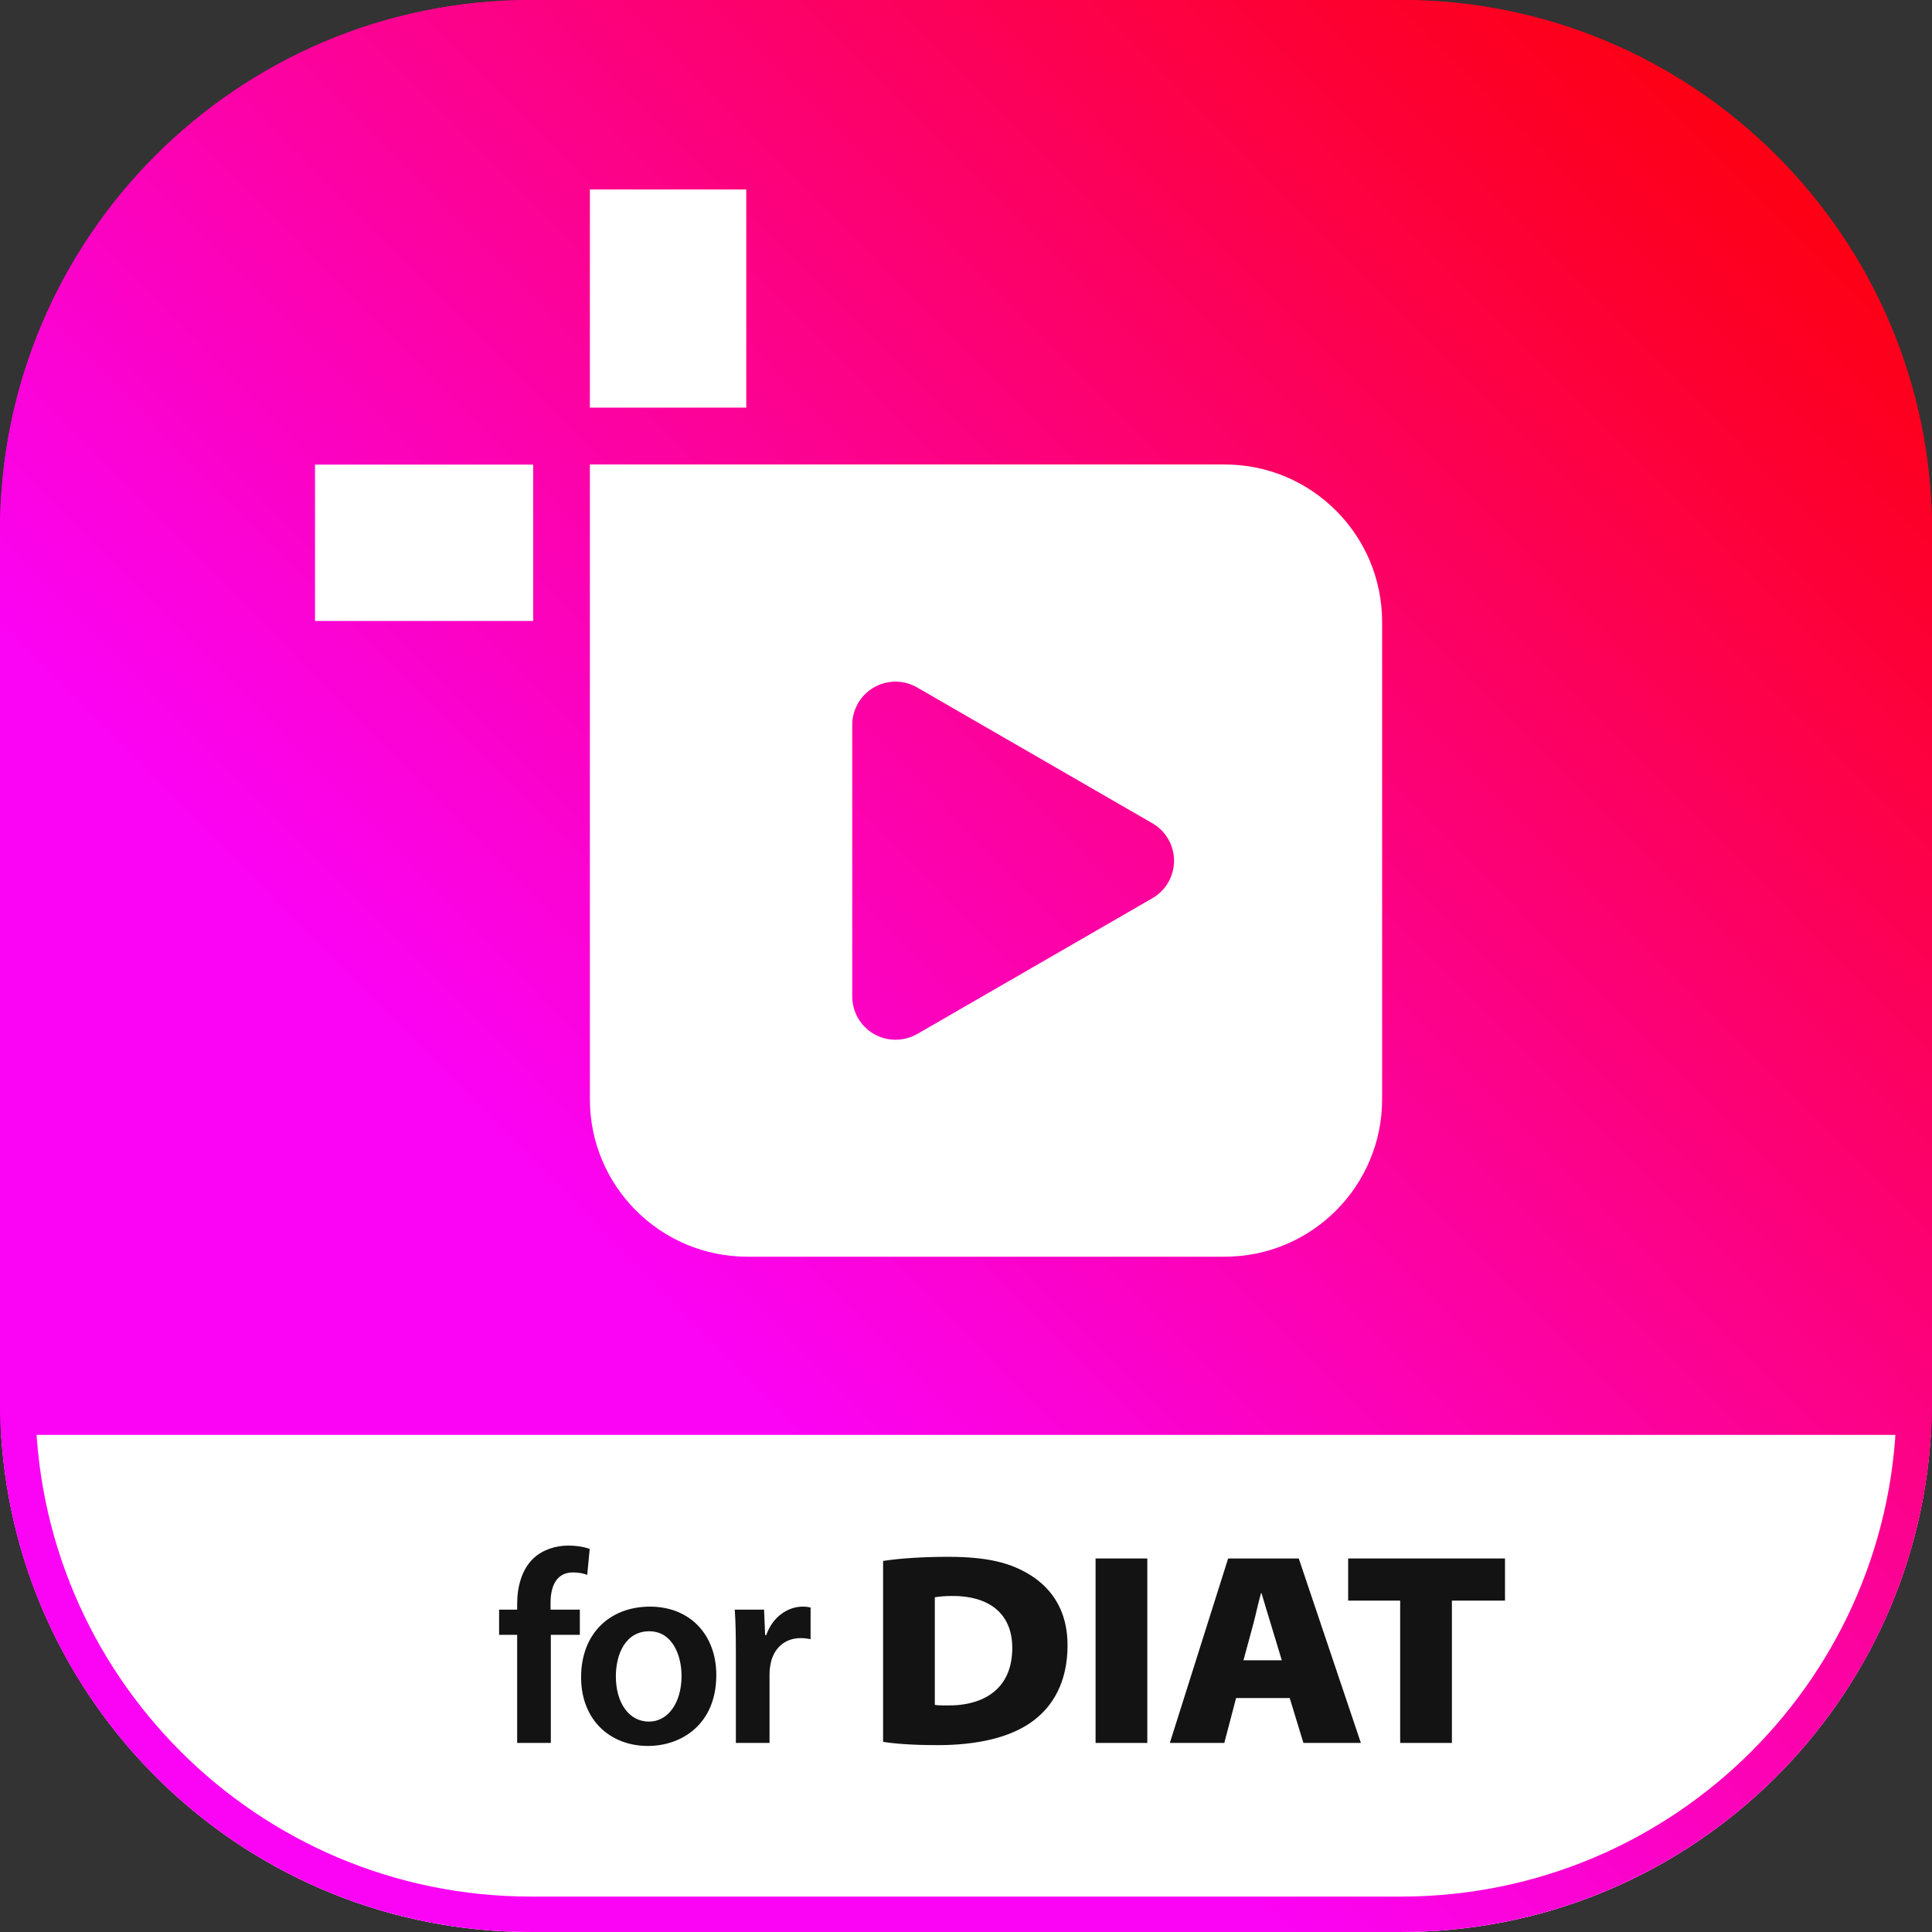 <svg width="120" height="120" viewBox="0 0 120 120" fill="none" xmlns="http://www.w3.org/2000/svg">
<rect x="0" y="0" width="120" height="120" fill="#333333" stroke="none"/>
<path d="M87.017 0H32.983C14.767 0 0 14.767 0 32.983V87.017C0 105.233 14.767 120 32.983 120H87.017C105.233 120 120 105.233 120 87.017V32.983C120 14.767 105.233 0 87.017 0Z" fill="url(#paint0_linear_7_240)"/>
<path d="M46.422 78.056C41.018 78.056 36.639 73.677 36.639 68.274V28.849H76.064C81.467 28.849 85.846 33.228 85.846 38.632V68.274C85.846 73.677 81.467 78.056 76.064 78.056H46.422ZM52.934 45.018V61.895C52.934 63.376 54.134 64.582 55.622 64.582C56.092 64.582 56.555 64.456 56.969 64.225L64.274 60.007L71.58 55.789C72.864 55.046 73.306 53.404 72.562 52.119C72.323 51.712 71.987 51.368 71.58 51.137L64.274 46.919L56.969 42.702C55.692 41.958 54.05 42.386 53.299 43.67C53.06 44.084 52.934 44.554 52.934 45.032V45.018ZM19.566 38.568V28.856H33.117V38.568H19.559H19.566ZM36.639 25.333V11.768H46.352V25.319H36.639V25.333Z" fill="white"/>
<path d="M119.923 89.123H0.077C1.165 106.358 15.481 120 32.982 120H87.017C104.526 120 118.842 106.358 119.923 89.123Z" fill="white"/>
<path d="M45.706 108.257V102.647C45.706 101.525 45.689 100.726 45.638 99.978H47.457L47.525 101.559H47.593C48.001 100.386 48.97 99.791 49.854 99.791C50.058 99.791 50.177 99.808 50.347 99.842V101.814C50.177 101.78 49.99 101.746 49.735 101.746C48.732 101.746 48.052 102.392 47.865 103.327C47.831 103.514 47.797 103.735 47.797 103.973V108.257H45.706Z" fill="#131313"/>
<path d="M40.377 99.791C42.842 99.791 44.491 101.525 44.491 104.041C44.491 107.084 42.349 108.444 40.241 108.444C37.895 108.444 36.093 106.829 36.093 104.177C36.093 101.457 37.878 99.791 40.377 99.791ZM40.326 101.321C38.847 101.321 38.252 102.749 38.252 104.126C38.252 105.724 39.034 106.931 40.309 106.931C41.499 106.931 42.332 105.758 42.332 104.092C42.332 102.8 41.754 101.321 40.326 101.321Z" fill="#131313"/>
<path d="M34.213 108.257H32.122V101.542H31V99.978H32.122V99.621C32.122 98.55 32.411 97.479 33.125 96.799C33.737 96.221 34.57 96 35.284 96C35.845 96 36.287 96.085 36.627 96.204L36.474 97.819C36.253 97.734 35.964 97.666 35.59 97.666C34.553 97.666 34.196 98.533 34.196 99.553V99.978H36.015V101.542H34.213V108.257Z" fill="#131313"/>
<path d="M86.967 108.257V99.417H83.737V96.799H93.478V99.417H90.18V108.257H86.967Z" fill="#131313"/>
<path d="M80.107 105.469H76.775L76.044 108.257H72.661L76.282 96.799H80.668L84.527 108.257H80.957L80.107 105.469ZM77.234 103.123H79.614L79.002 101.1C78.798 100.454 78.56 99.621 78.356 98.958H78.322C78.135 99.621 77.965 100.454 77.778 101.117L77.234 103.123Z" fill="#131313"/>
<path d="M68.048 96.799H71.261V108.257H68.048V96.799Z" fill="#131313"/>
<path d="M54.85 108.189V96.952C55.955 96.782 57.4 96.697 58.879 96.697C61.293 96.697 62.772 97.054 64.03 97.853C65.373 98.703 66.308 100.097 66.308 102.188C66.308 104.568 65.322 106.013 64.2 106.863C62.789 107.934 60.664 108.393 58.25 108.393C56.55 108.393 55.479 108.291 54.85 108.189ZM58.063 99.213V105.894C58.25 105.928 58.573 105.928 58.811 105.928C61.157 105.962 62.874 104.857 62.874 102.358C62.874 100.08 61.259 99.128 59.185 99.128C58.59 99.128 58.233 99.179 58.063 99.213Z" fill="#131313"/>
<path fill-rule="evenodd" clip-rule="evenodd" d="M87.017 2.2H32.983C15.982 2.2 2.2 15.982 2.2 32.983V87.017C2.2 104.018 15.982 117.8 32.983 117.8H87.017C104.018 117.8 117.8 104.018 117.8 87.017V32.983C117.8 15.982 104.018 2.2 87.017 2.2ZM32.983 0H87.017C105.233 0 120 14.767 120 32.983V87.017C120 105.233 105.233 120 87.017 120H32.983C14.767 120 0 105.233 0 87.017V32.983C0 14.767 14.767 0 32.983 0Z" fill="url(#paint1_linear_7_240)"/>
<defs>
<linearGradient id="paint0_linear_7_240" x1="110.449" y1="10.758" x2="9.649" y2="110.358" gradientUnits="userSpaceOnUse">
<stop stop-color="#FD0015"/>
<stop offset="0.7" stop-color="#FB03F5"/>
</linearGradient>
<linearGradient id="paint1_linear_7_240" x1="110.449" y1="10.758" x2="9.649" y2="110.358" gradientUnits="userSpaceOnUse">
<stop stop-color="#FD0015"/>
<stop offset="0.7" stop-color="#FB03F5"/>
</linearGradient>
</defs>
</svg>
